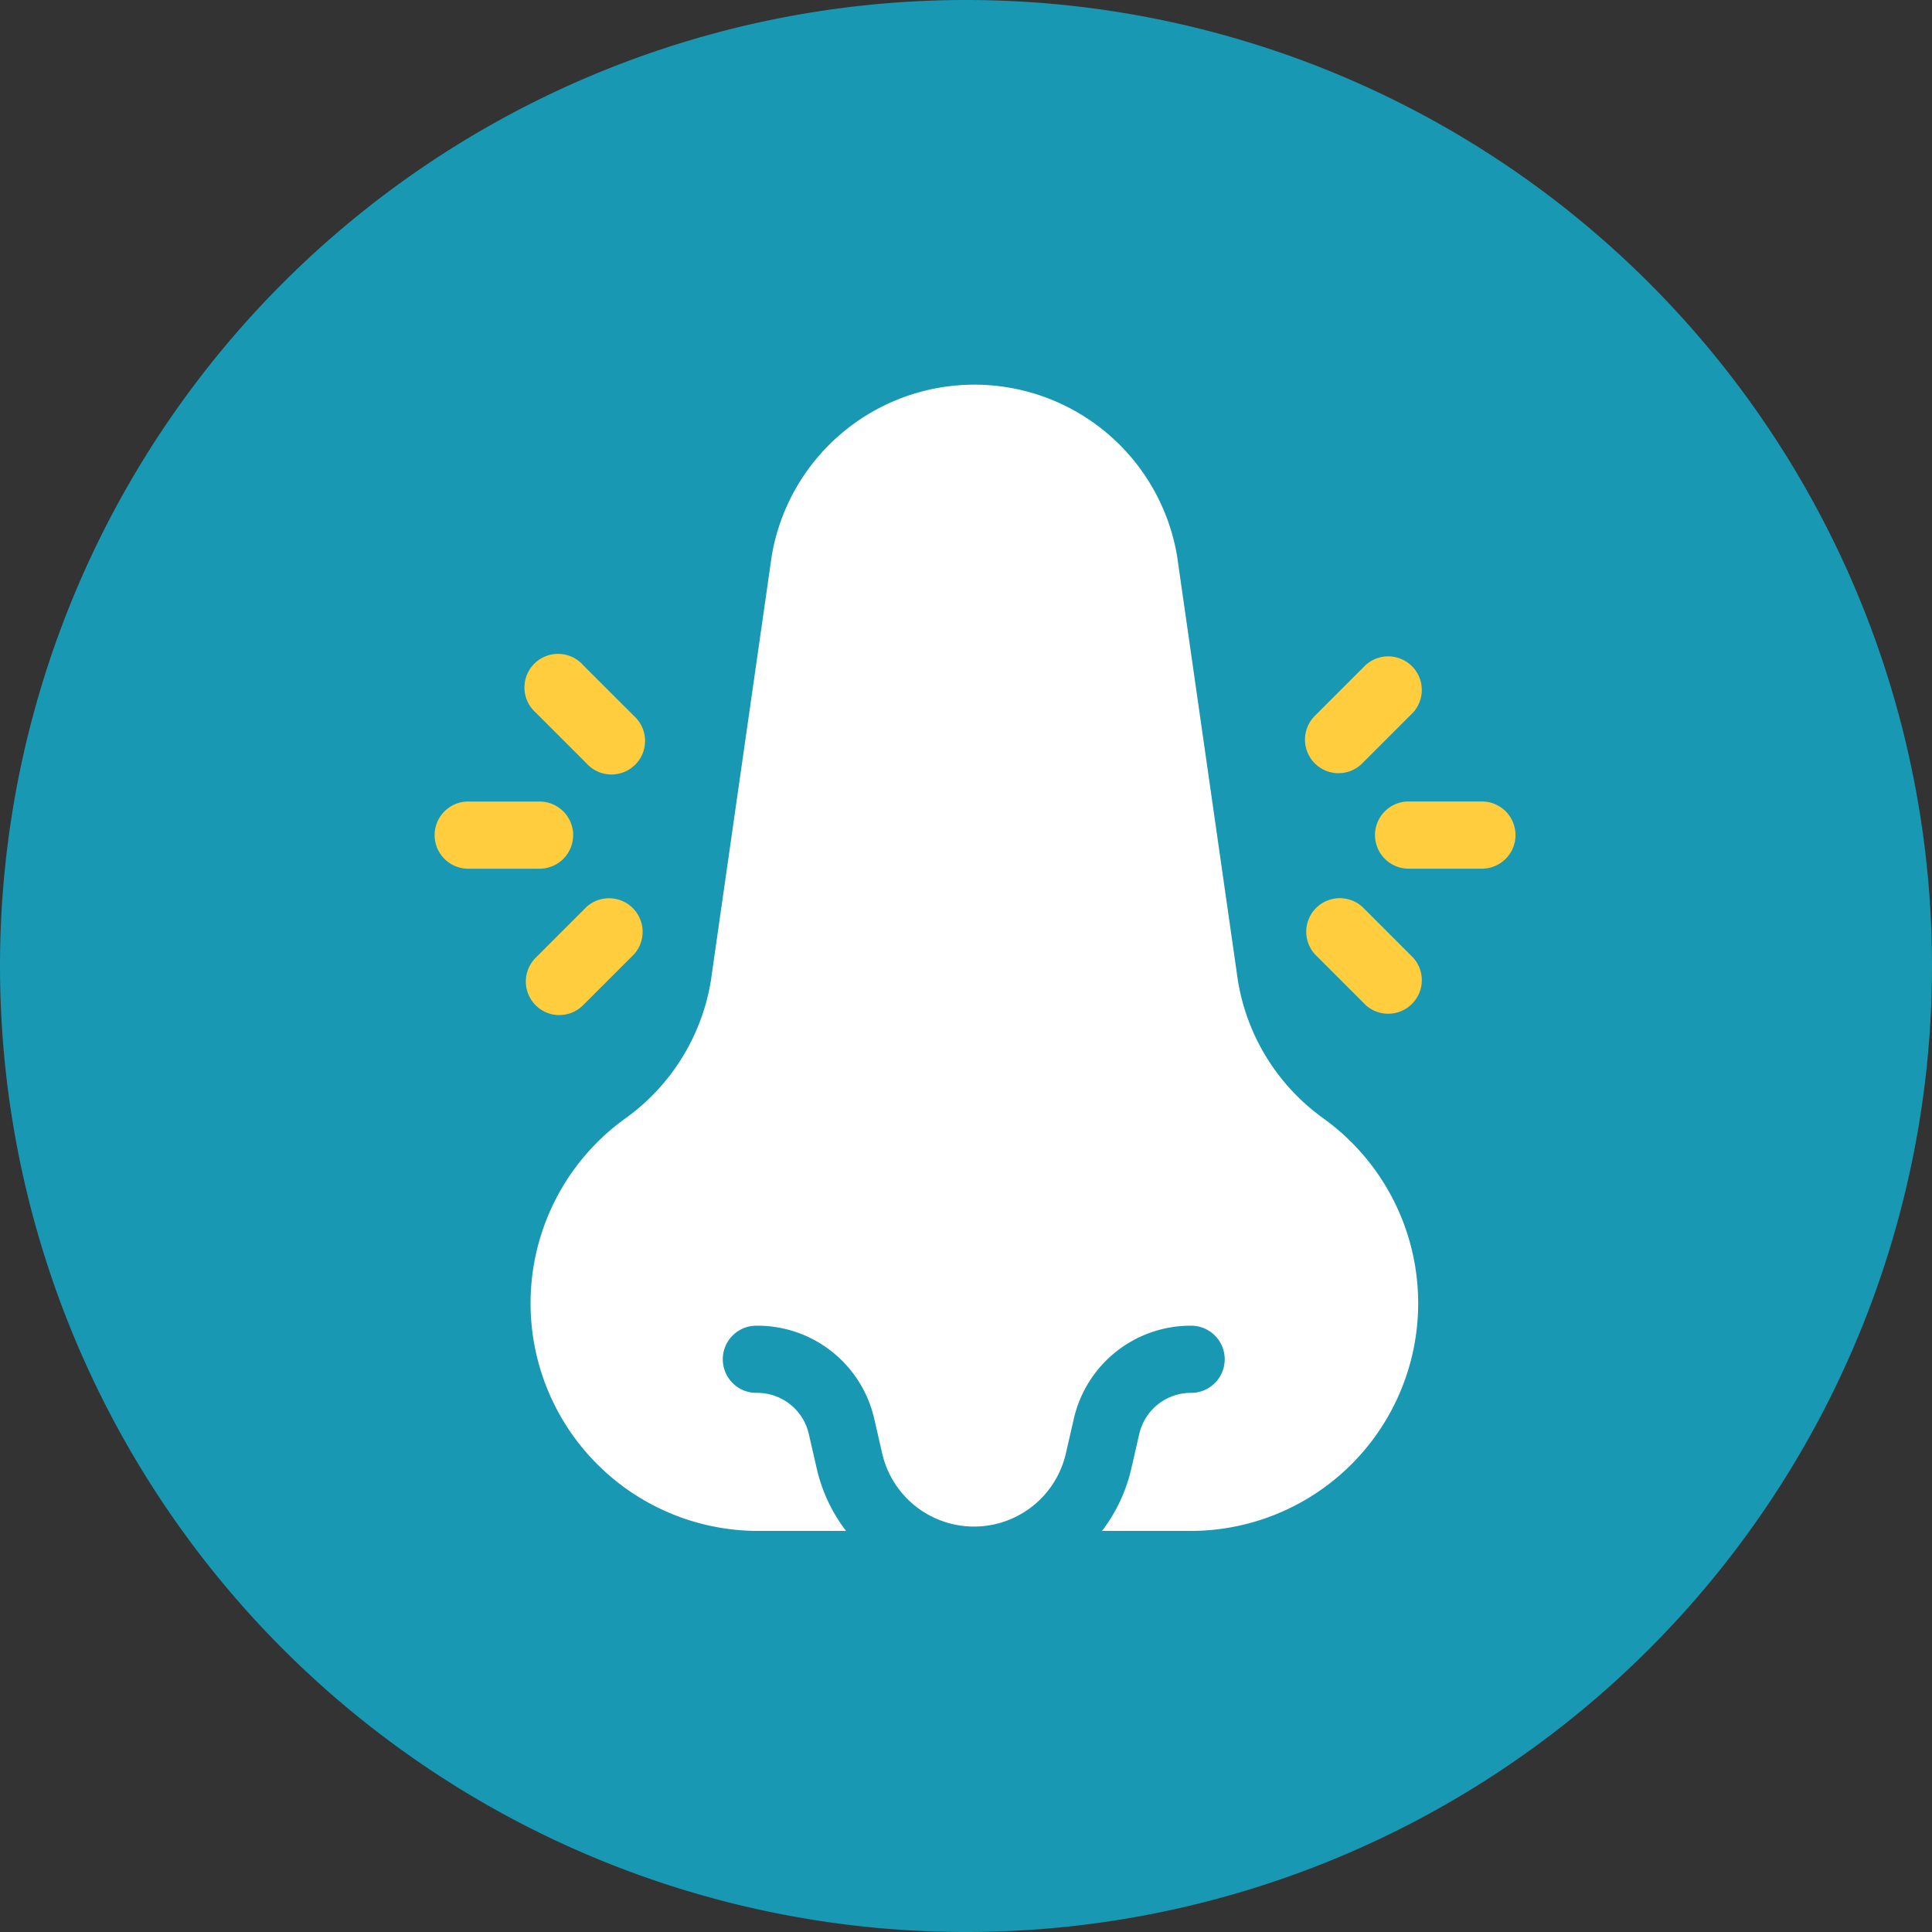 <?xml version="1.0" encoding="UTF-8"?>
<svg xmlns="http://www.w3.org/2000/svg" width="150.691" height="150.691" viewBox="0 0 150.691 150.691">
  <rect x="0" y="0" width="150.691" height="150.691" fill="#333333" stroke="none"/>
  <g id="symptoms-icon-7" transform="translate(-874.518 -121.584)">
    <path id="Path_315265" data-name="Path 315265" d="M75.346,0A75.346,75.346,0,1,1,0,75.346,75.346,75.346,0,0,1,75.346,0Z" transform="translate(874.518 121.584)" fill="#1898b3"></path>
    <g id="itchy_9066810" transform="translate(893.757 151.584)">
      <path id="Path_315202" data-name="Path 315202" d="M408.081,229.58a2.62,2.62,0,0,0-3.7,3.7l3.971,3.971a2.62,2.62,0,0,0,3.7-3.7Z" transform="translate(-321.065 -188.853)" fill="#ffcd3e"></path>
      <path id="Path_315203" data-name="Path 315203" d="M406.227,130.007a2.61,2.61,0,0,0,1.852-.767l3.971-3.972a2.62,2.62,0,0,0-3.7-3.7l-3.972,3.971a2.62,2.62,0,0,0,1.852,4.472Z" transform="translate(-321.064 -99.701)" fill="#ffcd3e"></path>
      <path id="Path_315204" data-name="Path 315204" d="M443.425,186.176h-5.616a2.62,2.62,0,1,0,0,5.239h5.616a2.62,2.62,0,1,0,0-5.239Z" transform="translate(-347.13 -153.662)" fill="#ffcd3e"></path>
      <path id="Path_315205" data-name="Path 315205" d="M58.227,238.025a2.612,2.612,0,0,0,1.852-.767l3.972-3.971a2.62,2.62,0,0,0-3.7-3.7l-3.972,3.971a2.62,2.62,0,0,0,1.852,4.472Z" transform="translate(-33.838 -188.854)" fill="#ffcd3e"></path>
      <path id="Path_315206" data-name="Path 315206" d="M60.345,129.241a2.62,2.62,0,1,0,3.7-3.7l-3.972-3.971a2.62,2.62,0,1,0-3.7,3.7Z" transform="translate(-33.838 -99.701)" fill="#ffcd3e"></path>
      <path id="Path_315207" data-name="Path 315207" d="M25.465,188.8a2.62,2.62,0,0,0-2.62-2.62H17.229a2.62,2.62,0,0,0,0,5.239h5.616A2.62,2.62,0,0,0,25.465,188.8Z" transform="translate(0 -153.662)" fill="#ffcd3e"></path>
      <path id="Path_315208" data-name="Path 315208" d="M119.509,57.165a16.483,16.483,0,0,1-6.578-10.686l-4.742-33.1a16.032,16.032,0,0,0-31.621,0l-4.742,33.1a16.483,16.483,0,0,1-6.578,10.686A17.758,17.758,0,0,0,75.522,89.409h6.846a12.635,12.635,0,0,1-2.289-4.877l-.613-2.672a4.128,4.128,0,0,0-4.042-3.22,2.62,2.62,0,1,1,0-5.239,9.342,9.342,0,0,1,9.149,7.288l.613,2.672a7.35,7.35,0,0,0,14.328,0l.613-2.672a9.342,9.342,0,0,1,9.149-7.288h.058a2.62,2.62,0,0,1,0,5.239h-.058a4.127,4.127,0,0,0-4.042,3.22l-.613,2.672a12.635,12.635,0,0,1-2.289,4.877h6.9a17.758,17.758,0,0,0,10.274-32.244Z" transform="translate(-35.617)" fill="#fff"></path>
    </g>
  </g>
</svg>
